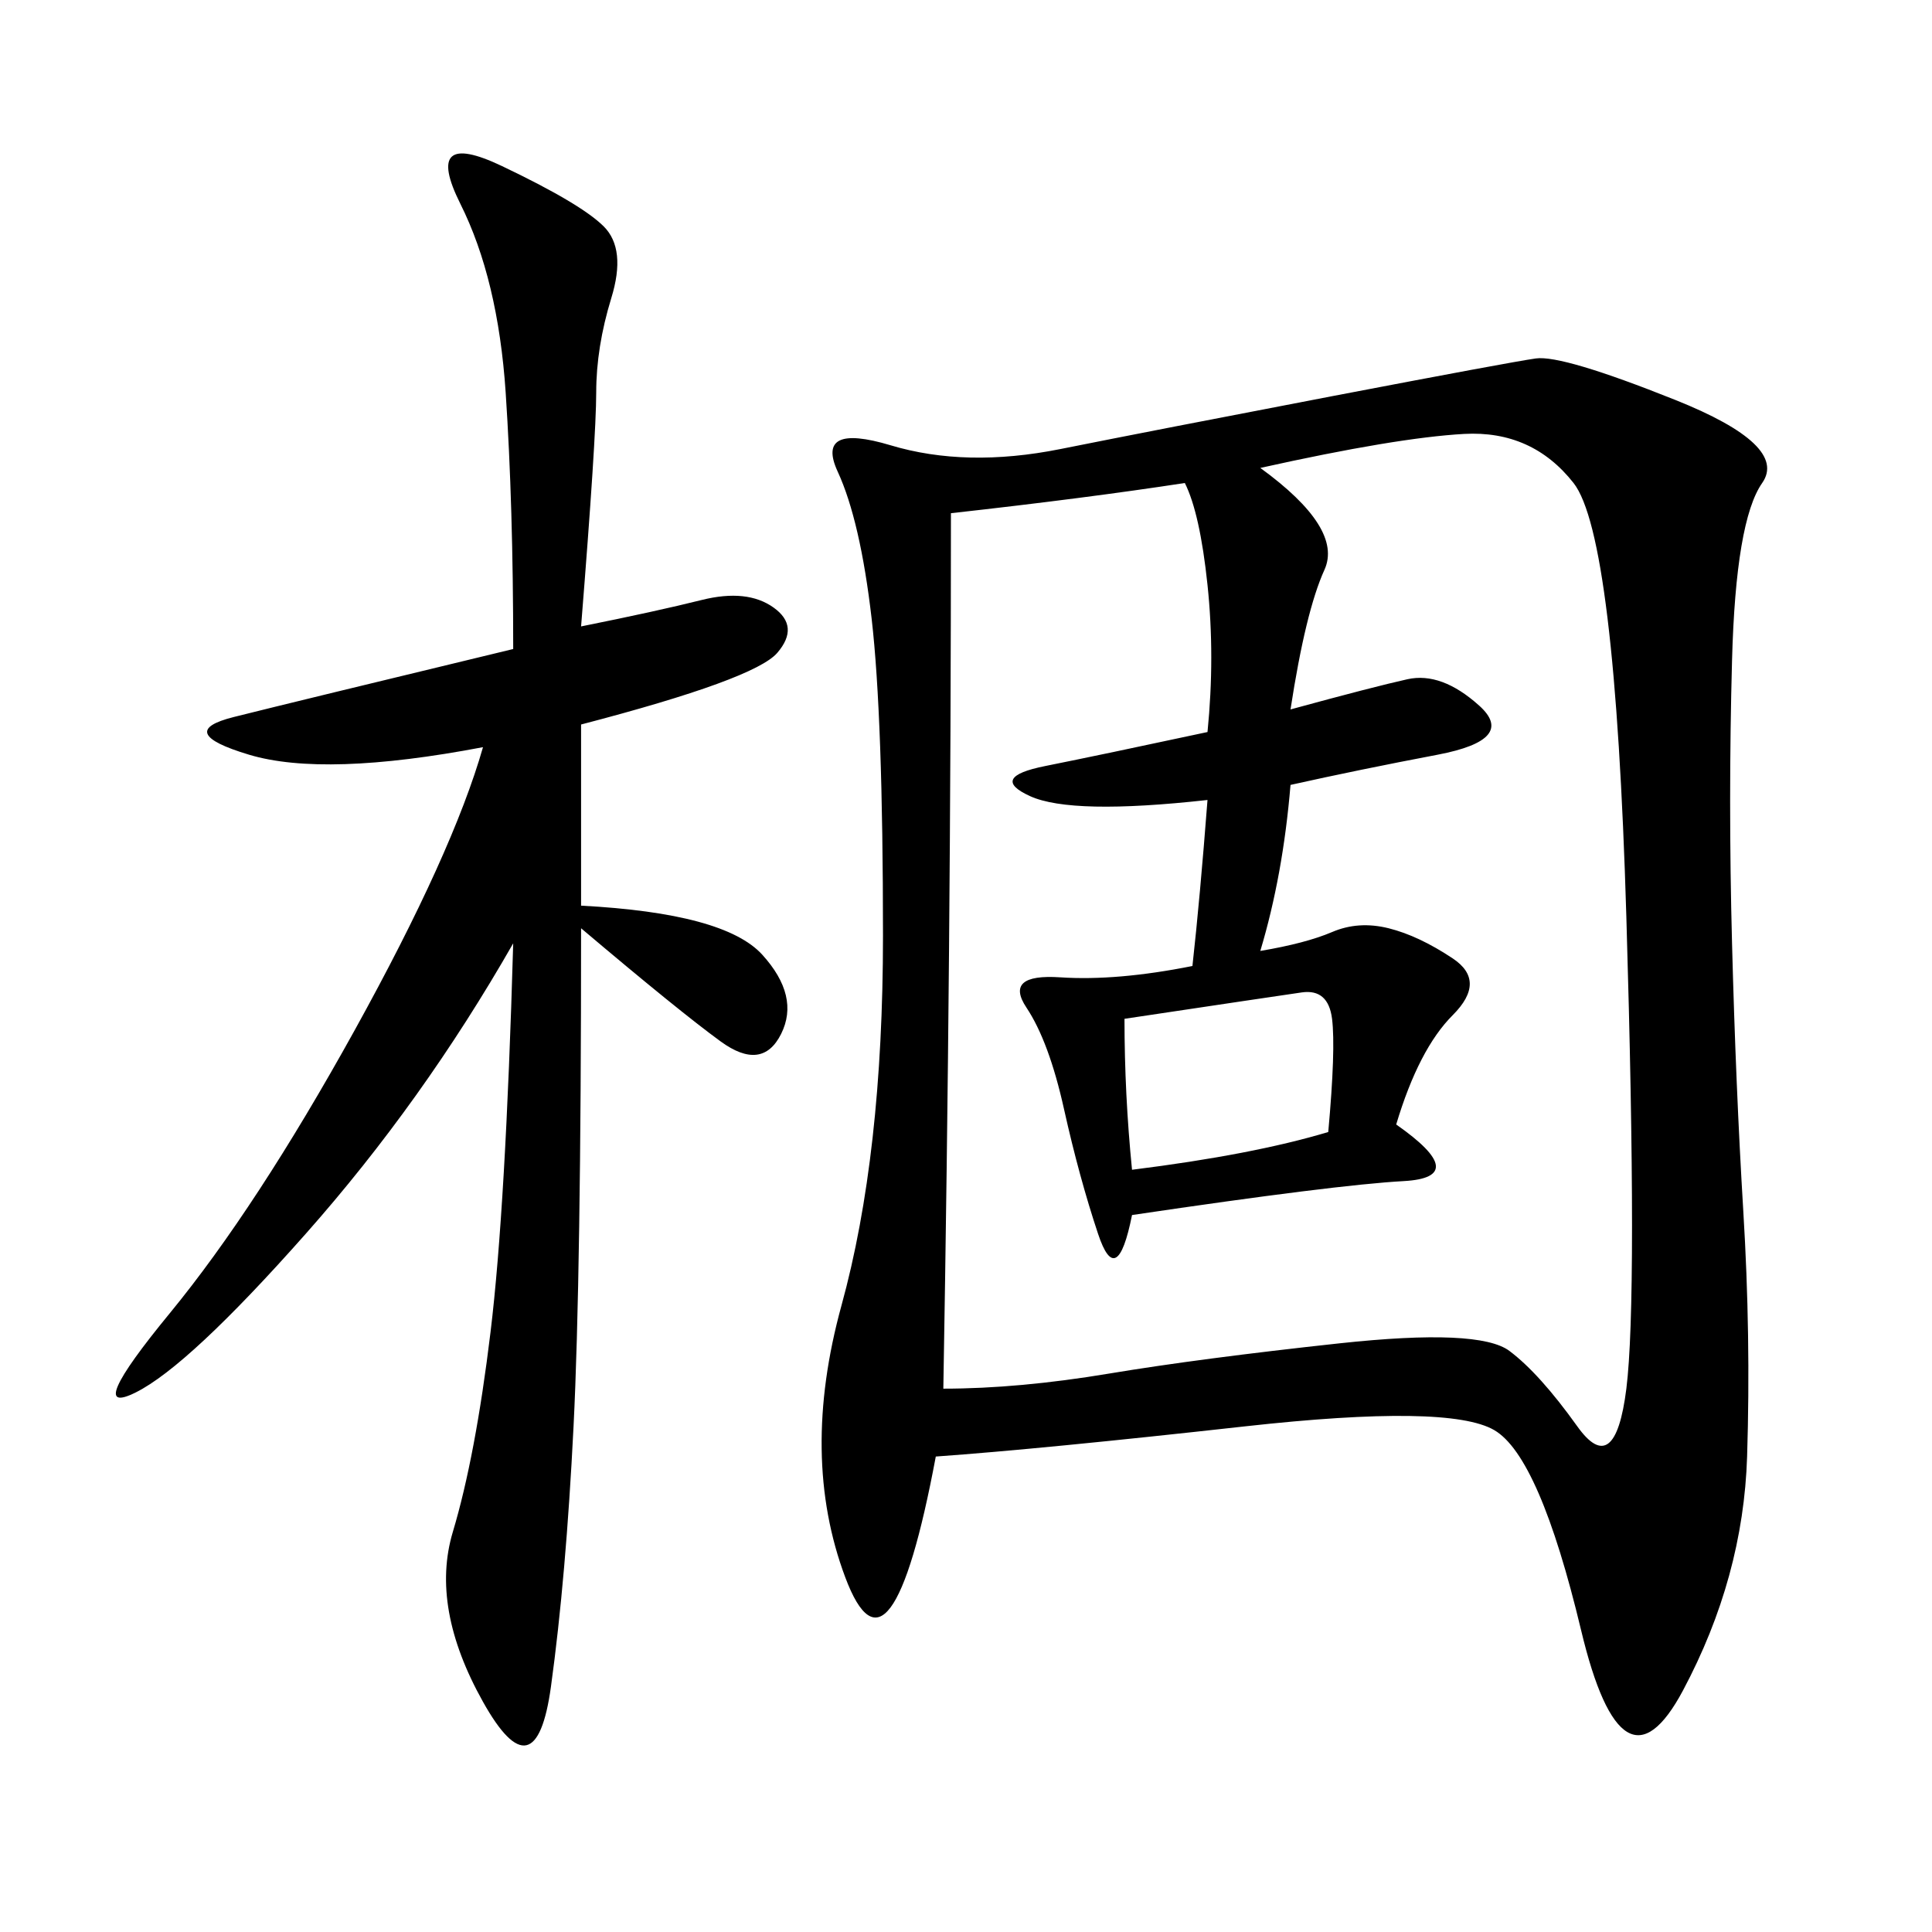 <svg xmlns="http://www.w3.org/2000/svg" xmlns:xlink="http://www.w3.org/1999/xlink" width="300" height="300"><path d="M145.31 226.17Q138.28 263.67 131.25 244.92Q124.22 226.17 130.66 202.73Q137.11 179.30 137.11 145.31L137.11 145.31Q137.11 111.33 135.35 96.09Q133.59 80.86 130.08 73.24Q126.56 65.63 138.28 69.14Q150 72.66 164.65 69.73Q179.30 66.80 206.84 61.52Q234.38 56.25 238.48 55.66Q242.58 55.08 260.16 62.11Q277.73 69.14 273.63 75Q269.53 80.86 268.95 102.54Q268.36 124.22 268.95 146.48Q269.53 168.75 270.70 188.09Q271.88 207.42 271.29 226.17Q270.70 244.92 261.33 262.50Q251.95 280.08 245.51 253.13Q239.06 226.17 232.03 222.07Q225 217.97 193.36 221.48Q161.72 225 145.31 226.17L145.31 226.17ZM146.48 215.63Q158.20 215.63 172.27 213.28Q186.33 210.94 208.01 208.59Q229.69 206.25 234.38 209.77Q239.06 213.28 244.92 221.48Q250.78 229.69 252.54 215.63Q254.30 201.56 252.54 142.38Q250.78 83.20 244.34 75Q237.89 66.80 227.34 67.38Q216.80 67.97 195.70 72.66L195.70 72.66Q208.59 82.03 205.66 88.48Q202.73 94.92 200.39 110.16L200.39 110.16Q213.28 106.64 218.55 105.47Q223.83 104.30 229.69 109.57Q235.55 114.84 223.24 117.19Q210.94 119.53 200.39 121.88L200.39 121.88Q199.22 135.94 195.70 147.66L195.70 147.66Q202.73 146.48 206.84 144.73Q210.94 142.97 215.63 144.14Q220.31 145.31 225.59 148.83Q230.86 152.34 225.59 157.62Q220.31 162.89 216.80 174.61L216.80 174.61Q228.52 182.81 217.97 183.40Q207.42 183.98 175.78 188.67L175.78 188.67Q173.44 200.39 170.51 191.60Q167.58 182.81 165.23 172.27Q162.89 161.72 159.38 156.45Q155.86 151.17 164.65 151.76Q173.44 152.34 185.16 150L185.16 150Q186.33 139.45 187.50 124.22L187.50 124.22Q166.41 126.56 159.96 123.63Q153.52 120.70 162.30 118.95Q171.09 117.19 187.50 113.67L187.50 113.67Q188.67 101.95 187.50 90.82Q186.33 79.69 183.98 75L183.98 75Q168.75 77.34 147.66 79.69L147.66 79.69Q147.66 147.66 146.48 215.63L146.48 215.63ZM90.23 97.27Q101.95 94.92 108.98 93.16Q116.02 91.41 120.12 94.34Q124.22 97.27 120.70 101.37Q117.19 105.47 90.23 112.50L90.23 112.50L90.23 140.63Q112.50 141.80 118.36 148.24Q124.22 154.69 121.29 160.55Q118.36 166.41 111.91 161.72Q105.47 157.03 90.23 144.14L90.23 144.14Q90.23 198.05 89.06 221.48Q87.89 244.92 85.55 261.91Q83.20 278.91 75 264.26Q66.80 249.61 70.31 237.89Q73.83 226.17 76.17 206.84Q78.52 187.50 79.69 146.48L79.69 146.48Q65.63 171.09 47.46 191.60Q29.30 212.11 21.09 216.21Q12.89 220.31 26.37 203.91Q39.84 187.50 55.08 159.96Q70.31 132.42 75 116.02L75 116.02Q50.39 120.70 38.67 117.19Q26.95 113.67 36.33 111.33Q45.70 108.98 79.69 100.78L79.69 100.78Q79.69 78.52 78.52 60.94Q77.34 43.36 71.48 31.64Q65.63 19.92 77.93 25.78Q90.23 31.64 93.75 35.16Q97.27 38.67 94.92 46.29Q92.58 53.91 92.58 60.94L92.58 60.94Q92.58 67.97 90.23 97.27L90.23 97.27ZM175.78 181.64Q194.53 179.30 206.25 175.78L206.25 175.78Q207.42 162.89 206.84 158.20Q206.25 153.52 202.15 154.10Q198.05 154.69 174.61 158.20L174.61 158.20Q174.61 169.92 175.78 181.64L175.78 181.64Z"/></svg>